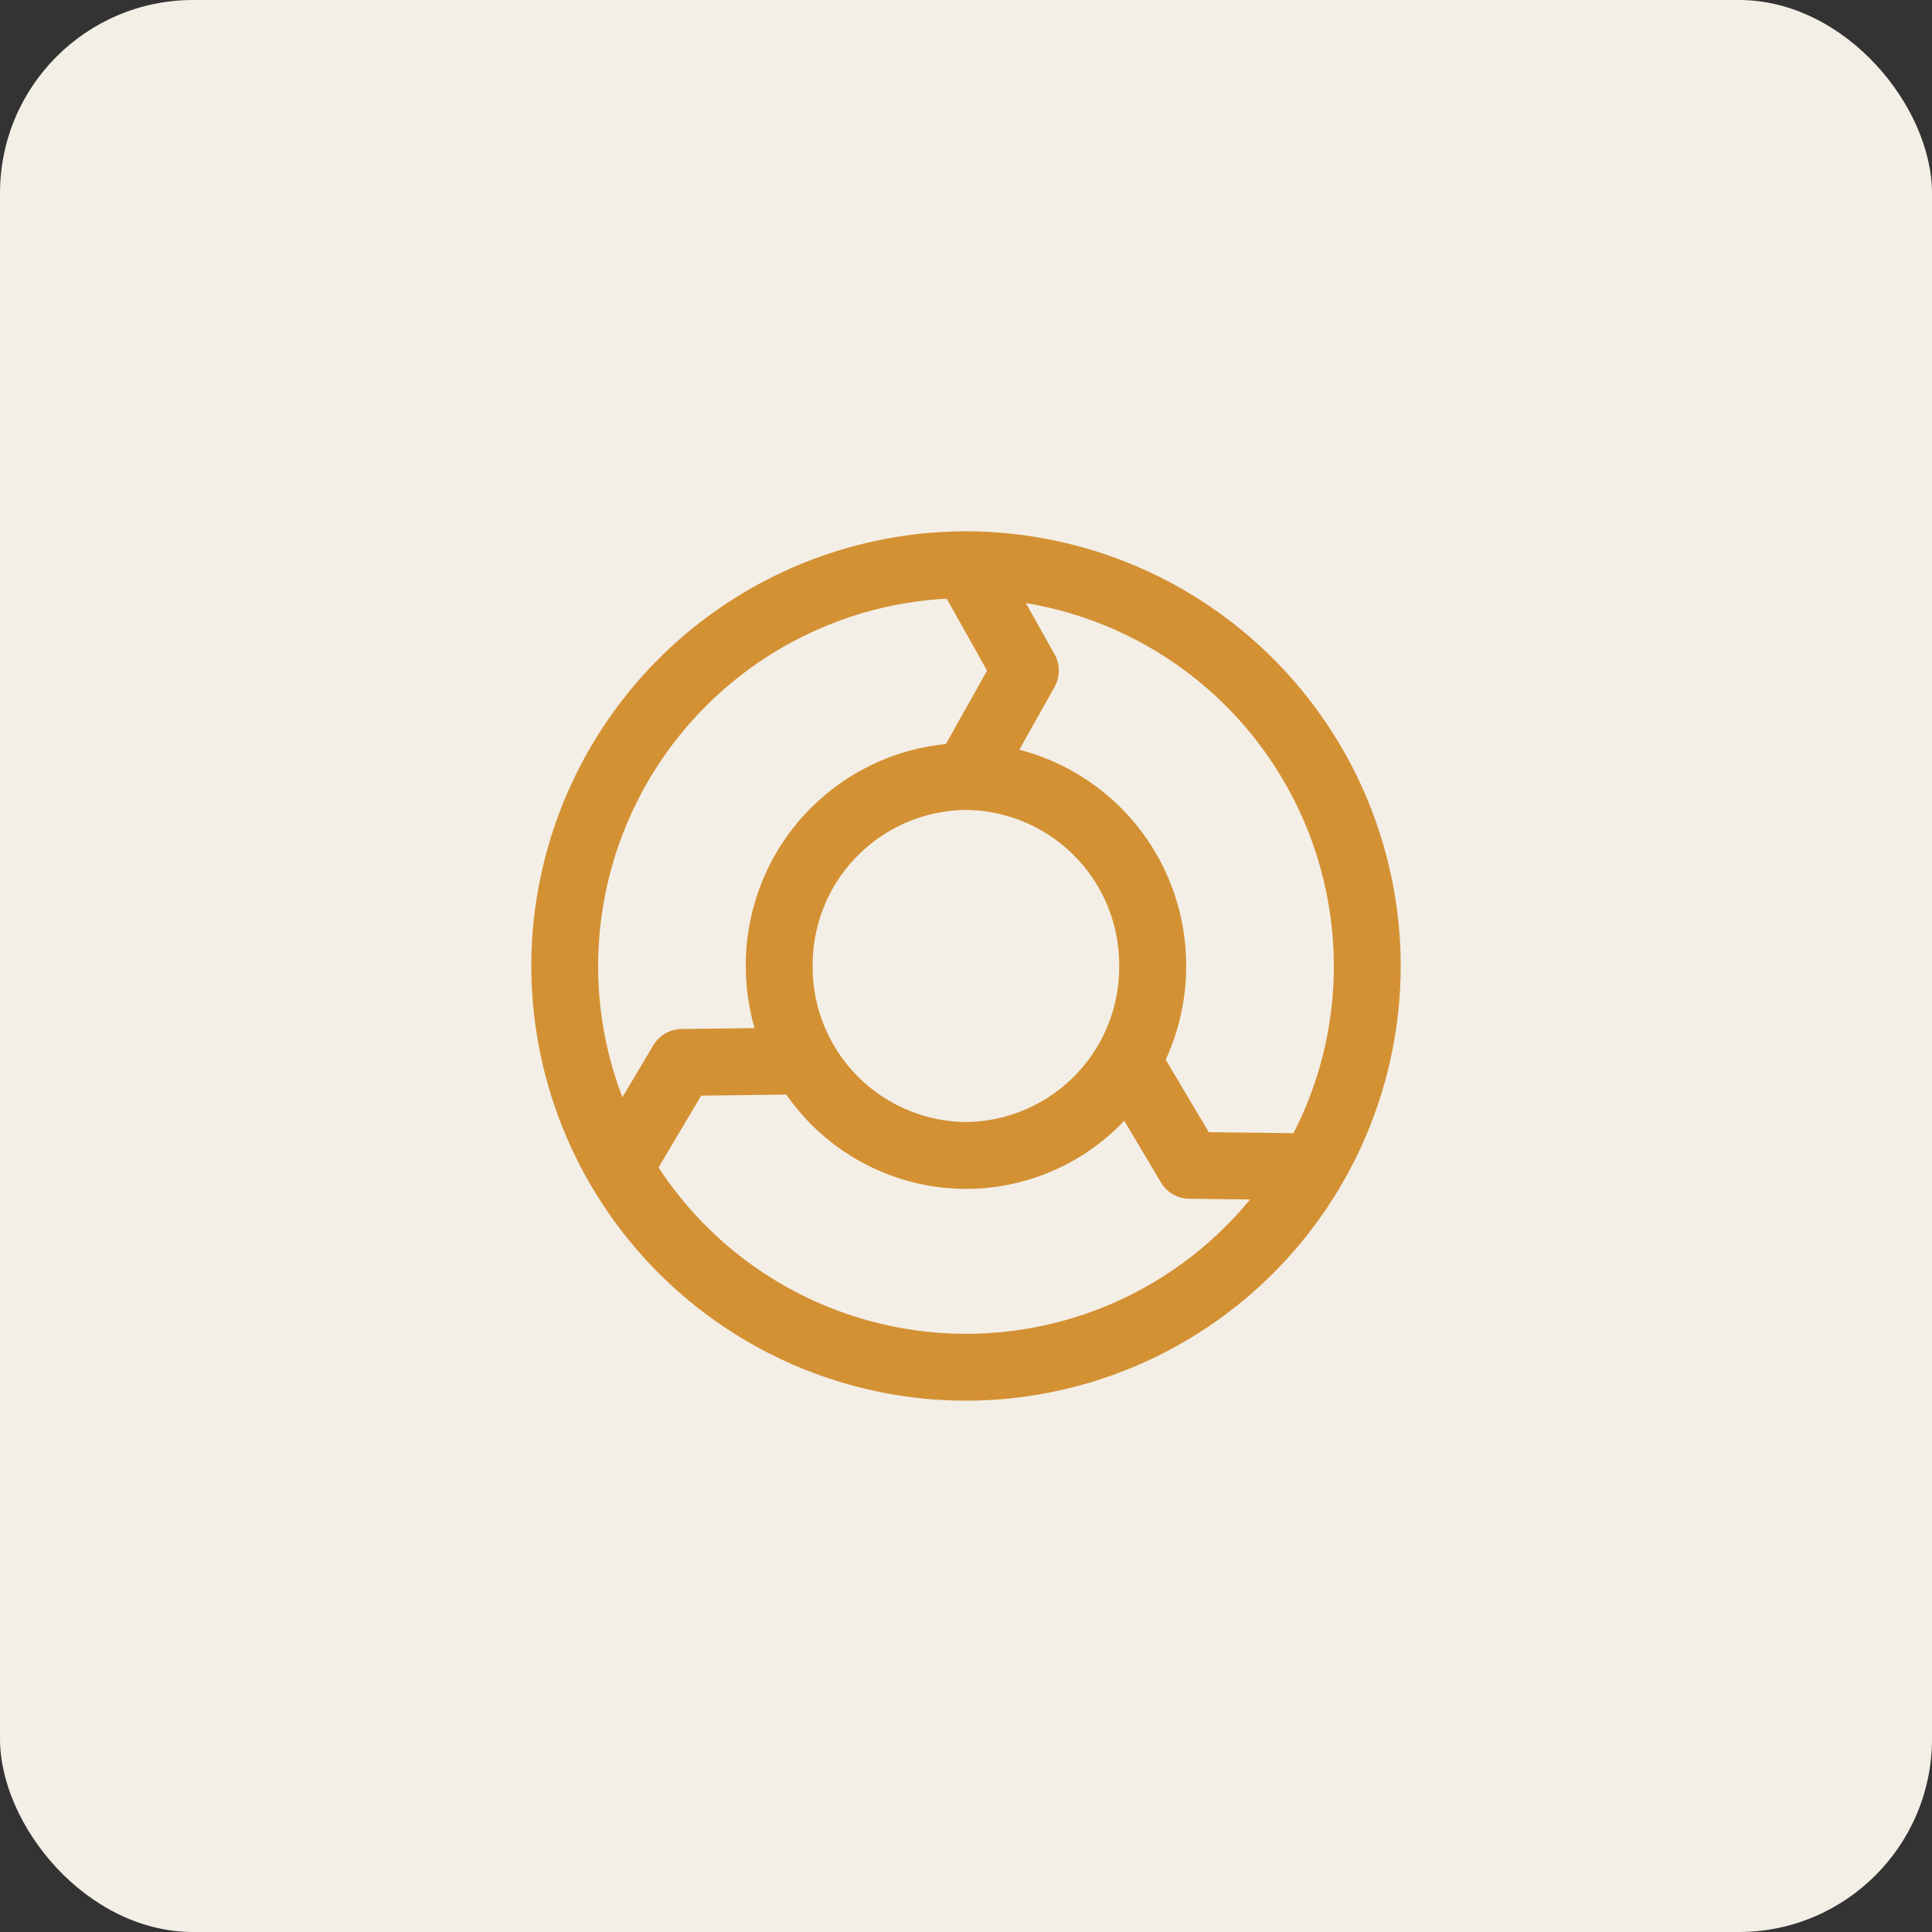 <svg xmlns="http://www.w3.org/2000/svg" width="80" height="80" viewBox="0 0 80 80">
  <rect x="0" y="0" width="80" height="80" fill="#333333" stroke="none"/>
  <g id="Icone_Receita" data-name="Icone Receita" transform="translate(-928 -4647)">
    <rect id="Retângulo_237" data-name="Retângulo 237" width="80" height="80" rx="8" transform="translate(928 4647)" fill="#f3efe7"/>
    <path id="Caminho_288" data-name="Caminho 288" d="M-2714.643,2202.4h-.042a18.02,18.02,0,0,0-17.958,18,18.02,18.02,0,0,0,18,18,18.02,18.02,0,0,0,18-18A18.02,18.02,0,0,0-2714.643,2202.4Zm15.231,18a15.142,15.142,0,0,1-1.671,6.923l-3.508-.043-1.782-3a9.257,9.257,0,0,0,.847-3.879,9.225,9.225,0,0,0-6.908-8.956l1.458-2.6a1.385,1.385,0,0,0,0-1.355l-1.188-2.118A15.254,15.254,0,0,1-2699.412,2220.4Zm-21.58,0a6.413,6.413,0,0,1,6.345-6.462h0a6.413,6.413,0,0,1,6.347,6.462,6.413,6.413,0,0,1-6.349,6.461A6.413,6.413,0,0,1-2720.992,2220.4Zm5.55-15.21,1.671,2.979-1.706,3.04a9.2,9.2,0,0,0-8.284,9.191,9.285,9.285,0,0,0,.363,2.571l-3.022.038a1.387,1.387,0,0,0-1.174.678l-1.275,2.147a15.156,15.156,0,0,1-1.006-5.434A15.25,15.25,0,0,1-2715.442,2205.19Zm.8,30.44a15.226,15.226,0,0,1-12.732-6.887l1.767-2.975,3.525-.043a9.078,9.078,0,0,0,7.44,3.905,9.035,9.035,0,0,0,6.552-2.822l1.516,2.552a1.385,1.385,0,0,0,1.174.677l2.517.031A15.208,15.208,0,0,1-2714.643,2235.63Z" transform="translate(3682.643 2466.6)" fill="#d49134"/>
  </g>
</svg>

